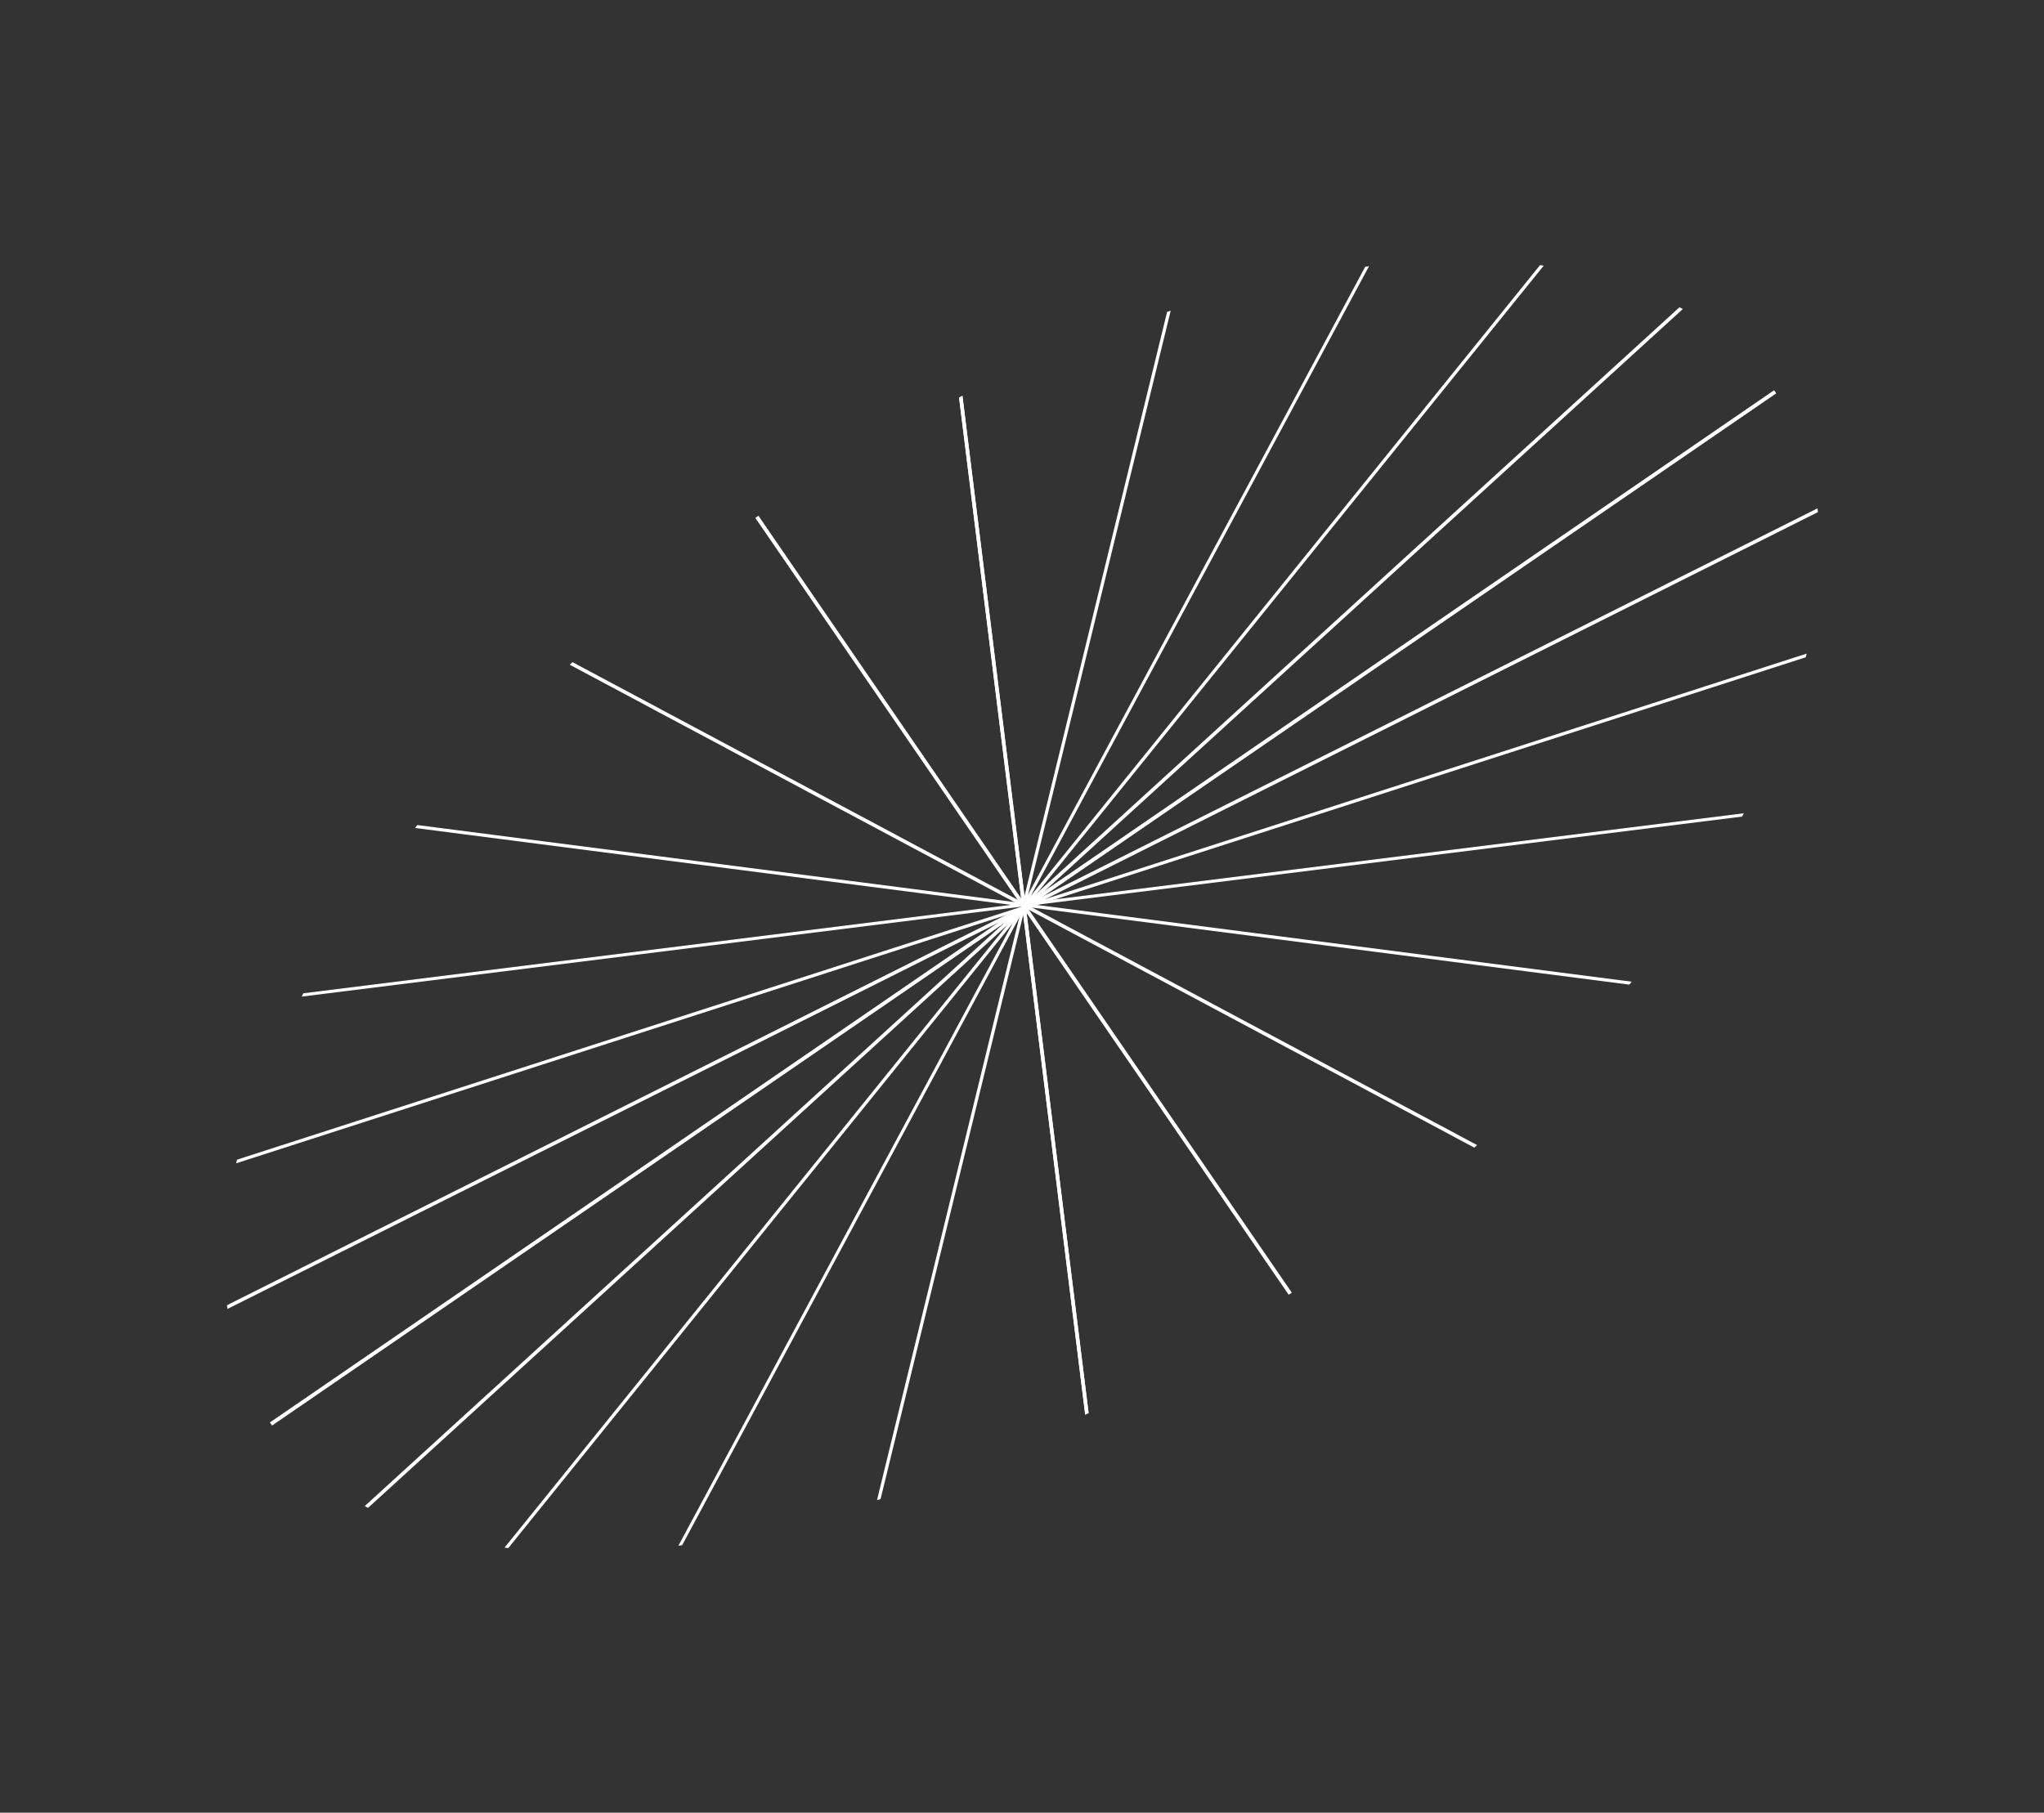 <?xml version="1.0" encoding="UTF-8"?> <svg xmlns="http://www.w3.org/2000/svg" width="540" height="479" viewBox="0 0 540 479" fill="none"><rect x="0" y="0" width="540" height="479" fill="#333333" stroke="none"/> <line x1="199.957" y1="136.571" x2="340.868" y2="341.864" stroke="white"></line> <line y1="-0.5" x2="383.618" y2="-0.5" transform="matrix(0.992 -0.124 -0.473 0.881 79.68 263.356)" stroke="white"></line> <line y1="-0.5" x2="323.391" y2="-0.5" transform="matrix(0.992 0.128 -0.628 0.778 109.635 218.798)" stroke="white"></line> <line y1="-0.5" x2="270.944" y2="-0.5" transform="matrix(0.882 0.471 -0.739 0.674 150.519 175.65)" stroke="white"></line> <line y1="-0.5" x2="435.595" y2="-0.5" transform="matrix(-0.952 0.307 0.237 -0.971 477.304 172.711)" stroke="white"></line> <line y1="-0.5" x2="470.015" y2="-0.5" transform="matrix(-0.894 0.448 -0.123 -0.992 480.162 134.331)" stroke="white"></line> <line x1="468.98" y1="103.528" x2="71.586" y2="376.296" stroke="white"></line> <line y1="-0.5" x2="470.015" y2="-0.5" transform="matrix(-0.739 0.674 -0.882 -0.471 443.691 81.197)" stroke="white"></line> <line y1="-0.5" x2="435.595" y2="-0.5" transform="matrix(-0.628 0.778 -0.992 -0.128 406.849 70.065)" stroke="white"></line> <line y1="-0.5" x2="383.618" y2="-0.5" transform="matrix(-0.473 0.881 -0.992 0.124 360.68 70.481)" stroke="white"></line> <line y1="-0.5" x2="323.391" y2="-0.5" transform="matrix(-0.237 0.971 -0.952 0.307 308.332 82.414)" stroke="white"></line> <line y1="-0.5" x2="270.944" y2="-0.5" transform="matrix(0.123 0.992 -0.894 0.448 253.372 105.053)" stroke="white"></line> <line y1="-0.5" x2="270.944" y2="-0.5" transform="matrix(0.123 0.992 -0.894 0.448 253.372 105.053)" stroke="white"></line> </svg> 
